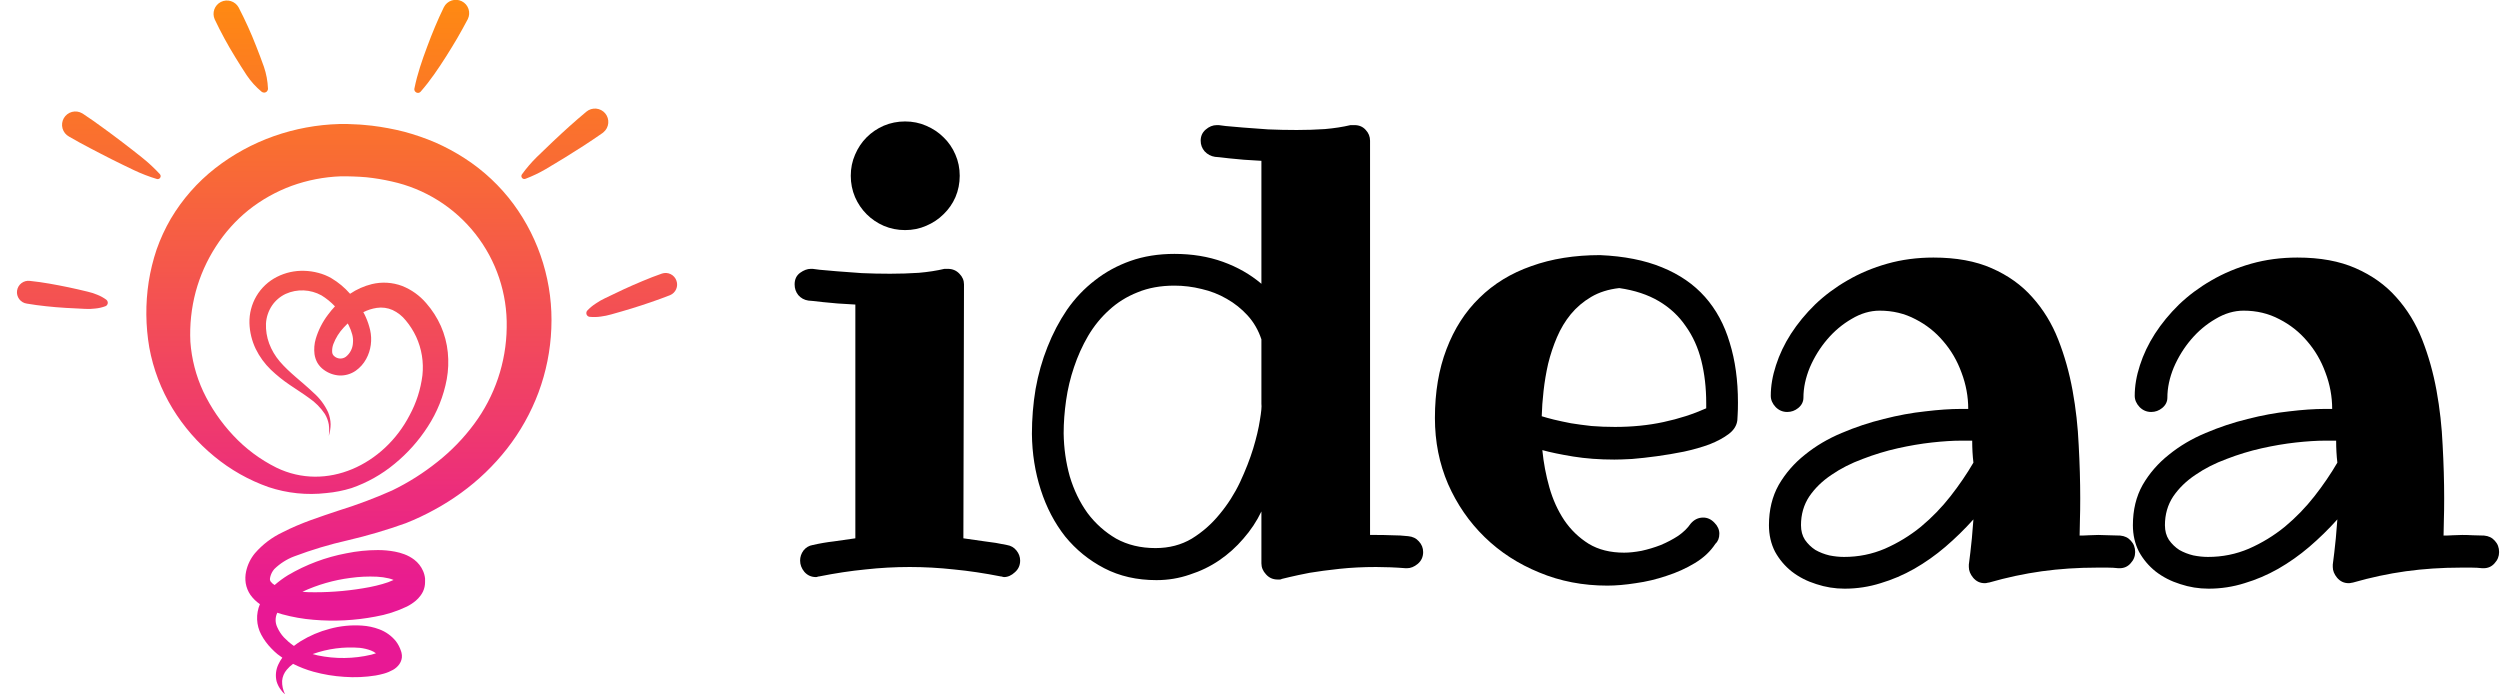 <svg width="720" height="200" viewBox="0 0 720 200" fill="none" xmlns="http://www.w3.org/2000/svg">
<g clip-path="url(#clip0_1113_4344)">
<path d="M28 84.88C27.109 84.51 26.189 84.216 25.25 84C23.42 83.57 21.59 83.12 19.74 82.74C17.89 82.36 16.06 82 14.2 81.68C12.34 81.36 10.5 81.09 8.63 80.9C7.762 80.781 6.883 81.011 6.186 81.54C5.488 82.068 5.029 82.853 4.91 83.72C4.79 84.587 5.02 85.466 5.549 86.164C6.078 86.862 6.862 87.321 7.73 87.44C9.57 87.76 11.44 88 13.31 88.2C15.18 88.4 17.04 88.56 18.92 88.67C20.8 88.78 22.69 88.87 24.57 88.96C25.521 89.011 26.475 88.978 27.42 88.86C28.425 88.768 29.414 88.542 30.36 88.19C30.55 88.116 30.716 87.992 30.84 87.83C31.008 87.6 31.079 87.312 31.038 87.03C30.997 86.748 30.847 86.493 30.62 86.32C29.812 85.729 28.931 85.245 28 84.88Z" fill="url(#paint0_linear_1113_4344)"/>
<path d="M46 51.35C46.163 51.201 46.261 50.993 46.273 50.772C46.284 50.551 46.208 50.335 46.06 50.17C44.449 48.42 42.704 46.798 40.84 45.32C39.007 43.853 37.16 42.413 35.3 41C33.44 39.56 31.55 38.19 29.66 36.8C27.77 35.41 25.87 34.08 23.94 32.8L23.68 32.64C23.24 32.379 22.753 32.209 22.247 32.139C21.74 32.068 21.225 32.1 20.731 32.23C20.237 32.361 19.774 32.59 19.369 32.901C18.964 33.213 18.625 33.602 18.372 34.047C18.119 34.491 17.957 34.981 17.895 35.489C17.834 35.996 17.874 36.511 18.013 37.003C18.153 37.494 18.389 37.953 18.708 38.353C19.026 38.753 19.422 39.085 19.87 39.33C21.87 40.49 23.93 41.63 26.01 42.7C28.09 43.77 30.15 44.88 32.25 45.92C34.35 46.96 36.44 48 38.57 49C40.715 50.021 42.935 50.877 45.21 51.56C45.349 51.592 45.493 51.589 45.631 51.552C45.769 51.516 45.895 51.446 46 51.35Z" fill="url(#paint1_linear_1113_4344)"/>
<path d="M67.73 16.42C68.8 18.19 69.92 19.93 71.05 21.67C72.253 23.454 73.704 25.056 75.36 26.43C75.569 26.591 75.826 26.675 76.09 26.67C76.237 26.666 76.382 26.633 76.516 26.573C76.651 26.514 76.772 26.428 76.873 26.321C76.975 26.214 77.054 26.088 77.106 25.951C77.159 25.814 77.184 25.667 77.18 25.52C77.095 23.371 76.698 21.245 76 19.21C75.3 17.26 74.58 15.31 73.81 13.39C72.319 9.542 70.616 5.78 68.71 2.12C68.227 1.255 67.429 0.609 66.482 0.317C65.535 0.025 64.513 0.11 63.626 0.553C62.74 0.996 62.059 1.764 61.724 2.696C61.39 3.629 61.428 4.655 61.83 5.56C63.595 9.286 65.565 12.911 67.73 16.42Z" fill="url(#paint2_linear_1113_4344)"/>
<path d="M121.12 26.43C122.513 24.835 123.818 23.166 125.03 21.43C126.24 19.73 127.38 17.99 128.49 16.24C129.6 14.49 130.67 12.73 131.72 10.95C132.77 9.17 133.72 7.36 134.72 5.52C135.176 4.606 135.251 3.549 134.927 2.58C134.604 1.612 133.909 0.811 132.995 0.355C132.081 -0.101 131.024 -0.176 130.055 0.148C129.087 0.471 128.286 1.166 127.83 2.08C126.91 3.93 126.09 5.82 125.28 7.72C124.47 9.62 123.73 11.55 123.01 13.49C122.29 15.43 121.57 17.38 120.95 19.37C120.306 21.376 119.772 23.416 119.35 25.48C119.306 25.661 119.314 25.85 119.373 26.027C119.431 26.204 119.537 26.36 119.68 26.48C119.777 26.574 119.891 26.647 120.017 26.695C120.142 26.743 120.276 26.766 120.411 26.761C120.545 26.757 120.677 26.725 120.799 26.668C120.921 26.611 121.03 26.53 121.12 26.43Z" fill="url(#paint3_linear_1113_4344)"/>
<path d="M173.81 38.08C174.198 37.756 174.519 37.359 174.755 36.911C174.99 36.464 175.135 35.974 175.181 35.47C175.227 34.966 175.173 34.458 175.023 33.975C174.872 33.492 174.628 33.044 174.305 32.655C173.981 32.266 173.584 31.945 173.136 31.71C172.688 31.475 172.198 31.33 171.695 31.284C171.191 31.238 170.683 31.292 170.2 31.442C169.717 31.592 169.268 31.836 168.88 32.16C167.24 33.53 165.61 34.94 164.01 36.37C162.41 37.8 160.83 39.27 159.26 40.75C157.69 42.23 156.13 43.75 154.6 45.23C153.031 46.773 151.596 48.445 150.31 50.23C150.232 50.343 150.183 50.472 150.165 50.608C150.148 50.744 150.163 50.882 150.21 51.01C150.288 51.218 150.446 51.387 150.647 51.481C150.849 51.574 151.08 51.585 151.29 51.51C153.342 50.735 155.326 49.788 157.22 48.68C159.08 47.59 160.93 46.47 162.76 45.34C164.59 44.21 166.42 43.06 168.22 41.89C170.02 40.72 171.8 39.52 173.56 38.29L173.81 38.08Z" fill="url(#paint4_linear_1113_4344)"/>
<path d="M194.819 80.85C194.68 80.439 194.46 80.061 194.174 79.735C193.888 79.409 193.54 79.143 193.151 78.952C192.762 78.76 192.339 78.647 191.906 78.62C191.474 78.592 191.04 78.65 190.629 78.79C188.749 79.44 186.899 80.17 185.059 80.94C183.219 81.71 181.399 82.5 179.589 83.34C177.779 84.18 175.979 85.05 174.179 85.92C173.267 86.353 172.391 86.858 171.559 87.43C170.678 87.997 169.869 88.669 169.149 89.43C168.986 89.597 168.887 89.817 168.869 90.05C168.853 90.195 168.866 90.342 168.908 90.482C168.949 90.622 169.019 90.752 169.113 90.864C169.206 90.976 169.321 91.068 169.451 91.134C169.581 91.201 169.724 91.24 169.869 91.25C170.922 91.35 171.983 91.323 173.029 91.17C174.043 91.039 175.046 90.831 176.029 90.55C177.949 90 179.879 89.47 181.779 88.88C183.679 88.29 185.579 87.68 187.459 87.03C189.339 86.38 191.139 85.73 192.999 85C193.775 84.671 194.396 84.058 194.734 83.287C195.073 82.515 195.103 81.643 194.819 80.85Z" fill="url(#paint5_linear_1113_4344)"/>
<path d="M133.859 45.61C131.169 43.866 128.343 42.341 125.409 41.05C122.487 39.801 119.479 38.762 116.409 37.94C113.356 37.164 110.256 36.583 107.129 36.2C105.579 36.06 104.019 35.86 102.469 35.82L100.139 35.72H97.719C91.303 35.897 84.954 37.071 78.899 39.2C72.807 41.349 67.1 44.466 61.999 48.43C56.86 52.447 52.516 57.389 49.189 63C47.554 65.811 46.188 68.771 45.109 71.84C44.083 74.89 43.317 78.021 42.819 81.2C41.864 87.469 41.925 93.85 42.999 100.1C44.138 106.307 46.405 112.252 49.689 117.64C52.886 122.878 56.943 127.54 61.689 131.43C66.35 135.283 71.655 138.282 77.359 140.29C82.714 142.07 88.394 142.654 93.999 142C96.456 141.779 98.883 141.299 101.239 140.57C105.766 139.002 109.974 136.631 113.659 133.57C117.379 130.524 120.598 126.913 123.199 122.87C125.905 118.718 127.764 114.072 128.669 109.2C129.125 106.66 129.226 104.068 128.969 101.5C128.708 98.874 128.033 96.305 126.969 93.89C125.894 91.49 124.465 89.266 122.729 87.29C120.859 85.105 118.483 83.409 115.809 82.35C113.024 81.307 109.99 81.123 107.099 81.82C104.859 82.376 102.734 83.32 100.819 84.61C99.281 82.843 97.471 81.331 95.459 80.13C94.266 79.441 92.984 78.919 91.649 78.58C90.344 78.229 89.001 78.034 87.649 78C84.922 77.902 82.214 78.497 79.779 79.73C77.306 80.974 75.244 82.904 73.839 85.29C72.461 87.643 71.768 90.334 71.839 93.06C71.918 95.636 72.534 98.167 73.649 100.49C74.746 102.729 76.225 104.759 78.019 106.49C79.715 108.105 81.545 109.574 83.489 110.88C85.369 112.17 87.279 113.35 89.039 114.65C90.826 115.868 92.361 117.42 93.559 119.22C94.117 120.142 94.5 121.159 94.689 122.22C94.84 123.325 94.84 124.445 94.689 125.55C95.038 124.457 95.216 123.317 95.219 122.17C95.194 120.989 94.95 119.822 94.499 118.73C93.509 116.586 92.078 114.674 90.299 113.12C86.959 109.93 83.299 107.31 80.589 104.12C79.264 102.575 78.221 100.808 77.509 98.9C76.838 97.077 76.529 95.141 76.599 93.2C76.704 91.342 77.305 89.546 78.339 88C79.328 86.547 80.689 85.386 82.279 84.64C83.91 83.902 85.691 83.559 87.479 83.64C89.27 83.716 91.019 84.205 92.589 85.07C94.015 85.949 95.32 87.011 96.469 88.23C95.755 88.989 95.087 89.79 94.469 90.63C92.883 92.711 91.687 95.062 90.939 97.57C90.518 99.01 90.395 100.521 90.579 102.01C90.703 102.885 90.987 103.729 91.419 104.5C91.883 105.287 92.506 105.969 93.249 106.5C94.554 107.467 96.109 108.036 97.729 108.14C99.41 108.21 101.068 107.729 102.449 106.77C103.695 105.893 104.722 104.739 105.449 103.4C106.148 102.132 106.602 100.745 106.789 99.31C106.977 97.89 106.913 96.448 106.599 95.05C106.304 93.772 105.885 92.527 105.349 91.33C105.129 90.85 104.889 90.33 104.639 89.91C105.855 89.292 107.161 88.873 108.509 88.67C110.05 88.437 111.625 88.649 113.049 89.28C114.534 89.973 115.838 90.999 116.859 92.28C118.06 93.713 119.069 95.296 119.859 96.99C121.449 100.457 122.071 104.289 121.659 108.08C121.158 112.125 119.899 116.04 117.949 119.62C110.599 133.81 94.079 141.7 79.609 134.68C74.93 132.355 70.71 129.204 67.149 125.38C63.638 121.643 60.729 117.382 58.529 112.75C56.442 108.25 55.188 103.408 54.829 98.46C54.593 93.589 55.112 88.712 56.369 84C57.616 79.392 59.573 75.006 62.169 71C64.713 67.025 67.88 63.487 71.549 60.52C75.304 57.539 79.51 55.176 84.009 53.52C88.546 51.883 93.309 50.959 98.129 50.78H99.929L101.799 50.83C103.049 50.83 104.279 50.98 105.529 51.05C107.978 51.306 110.409 51.71 112.809 52.26C122.349 54.35 130.866 59.687 136.907 67.361C142.948 75.034 146.137 84.567 145.929 94.33C145.805 104.359 142.515 114.092 136.529 122.14C133.513 126.208 129.972 129.859 125.999 133C123.98 134.614 121.873 136.117 119.689 137.5C117.499 138.883 115.232 140.142 112.899 141.27C107.933 143.478 102.841 145.392 97.649 147C92.319 148.8 86.829 150.5 81.359 153.31C78.332 154.74 75.635 156.783 73.439 159.31C72.173 160.83 71.294 162.635 70.879 164.57C70.634 165.687 70.597 166.839 70.769 167.97C70.968 169.168 71.425 170.307 72.109 171.31C72.86 172.362 73.791 173.273 74.859 174C74.262 175.397 73.985 176.909 74.049 178.427C74.113 179.945 74.517 181.429 75.229 182.77C76.013 184.237 77.003 185.584 78.169 186.77C78.722 187.352 79.309 187.9 79.929 188.41C80.369 188.76 80.839 189.07 81.309 189.41C80.853 190.035 80.461 190.705 80.139 191.41C79.436 192.919 79.267 194.622 79.659 196.24C79.883 196.99 80.22 197.702 80.659 198.35C81.072 198.958 81.559 199.513 82.109 200C81.499 198.789 81.203 197.445 81.249 196.09C81.345 194.895 81.821 193.763 82.609 192.86C83.13 192.224 83.736 191.662 84.409 191.19C86.29 192.137 88.26 192.898 90.289 193.46C93.178 194.252 96.14 194.745 99.129 194.93C102.158 195.153 105.201 195.022 108.199 194.54C108.969 194.4 109.749 194.23 110.569 194C111.486 193.743 112.369 193.377 113.199 192.91C113.884 192.525 114.48 192 114.949 191.37C115.381 190.783 115.653 190.094 115.739 189.37C115.782 188.918 115.748 188.461 115.639 188.02C115.621 187.918 115.595 187.817 115.559 187.72L115.499 187.53C115.17 186.5 114.67 185.533 114.019 184.67C112.762 183.119 111.111 181.935 109.239 181.24C107.636 180.633 105.95 180.273 104.239 180.17C101.116 179.959 97.979 180.273 94.959 181.1C92 181.87 89.173 183.077 86.569 184.68C85.919 185.09 85.279 185.54 84.659 186.02L84.459 185.9C83.472 185.195 82.555 184.398 81.719 183.52C80.952 182.671 80.324 181.706 79.859 180.66C79.543 180.007 79.379 179.291 79.379 178.565C79.379 177.839 79.543 177.123 79.859 176.47C80.339 176.63 80.859 176.78 81.309 176.92C84.254 177.726 87.267 178.255 90.309 178.5C96.246 179.012 102.226 178.706 108.079 177.59C111.239 177.046 114.308 176.067 117.199 174.68C118.115 174.218 118.974 173.651 119.759 172.99C120.002 172.783 120.232 172.563 120.449 172.33C120.707 172.062 120.945 171.774 121.159 171.47C121.417 171.119 121.642 170.744 121.829 170.35C122.226 169.492 122.428 168.556 122.419 167.61C122.446 167.277 122.446 166.943 122.419 166.61C122.34 165.865 122.148 165.137 121.849 164.45C121.291 163.158 120.41 162.032 119.289 161.18C118.413 160.516 117.442 159.986 116.409 159.61C115.545 159.289 114.655 159.042 113.749 158.87C112.13 158.567 110.486 158.417 108.839 158.42C105.786 158.422 102.74 158.733 99.749 159.35C93.827 160.461 88.142 162.592 82.949 165.65C81.587 166.489 80.296 167.439 79.089 168.49C78.648 168.234 78.261 167.894 77.949 167.49C77.719 167.06 77.679 166.92 77.829 166.17C78.03 165.327 78.431 164.544 78.999 163.89C80.63 162.299 82.57 161.06 84.699 160.25C89.749 158.344 94.925 156.79 100.189 155.6C105.847 154.283 111.423 152.637 116.889 150.67C119.701 149.556 122.439 148.267 125.089 146.81C127.752 145.366 130.318 143.75 132.769 141.97C137.751 138.368 142.205 134.087 145.999 129.25C149.844 124.333 152.913 118.856 155.099 113.01C157.285 107.115 158.527 100.912 158.779 94.63C159.35 81.779 155.504 69.12 147.879 58.76C144.034 53.57 139.285 49.115 133.859 45.61ZM101.649 98.76C101.613 99.534 101.411 100.292 101.058 100.982C100.704 101.672 100.207 102.278 99.599 102.76C99.097 103.12 98.486 103.295 97.87 103.255C97.254 103.214 96.67 102.962 96.219 102.54C96.049 102.393 95.912 102.212 95.815 102.009C95.719 101.806 95.666 101.585 95.659 101.36C95.618 100.595 95.733 99.829 95.999 99.11C96.675 97.332 97.694 95.704 98.999 94.32C99.359 93.91 99.739 93.52 100.139 93.15C100.239 93.33 100.349 93.51 100.439 93.69C100.859 94.531 101.194 95.412 101.439 96.32C101.658 97.114 101.729 97.941 101.649 98.76ZM109.859 187.45C109.929 187.42 109.999 187.35 109.859 187.45V187.45ZM103.639 186.58C104.729 186.705 105.8 186.96 106.829 187.34C107.35 187.537 107.839 187.81 108.279 188.15C107.859 188.3 107.409 188.43 106.949 188.55C101.87 189.752 96.588 189.82 91.479 188.75C90.989 188.64 90.479 188.51 90.039 188.37C94.394 186.812 99.03 186.202 103.639 186.58ZM114.169 167.51C114.169 167.63 114.279 167.64 114.169 167.51V167.51ZM100.919 166.44C103.456 166.087 106.021 165.97 108.579 166.09C109.739 166.146 110.89 166.311 112.019 166.58C112.479 166.689 112.927 166.84 113.359 167.03C112.325 167.512 111.251 167.903 110.149 168.2C108.969 168.54 107.719 168.84 106.449 169.09C101.267 170.075 96.004 170.57 90.729 170.57C89.509 170.57 88.289 170.57 87.099 170.42C91.475 168.394 96.136 167.052 100.919 166.44Z" fill="url(#paint6_linear_1113_4344)"/>
<path d="M288.704 166.109C288.88 166.168 289.026 166.197 289.144 166.197C290.257 166.197 291.312 165.729 292.308 164.791C293.304 163.912 293.802 162.799 293.802 161.451C293.802 160.396 293.45 159.43 292.747 158.551C292.044 157.672 291.136 157.145 290.022 156.969C287.854 156.5 285.716 156.148 283.606 155.914L277.454 155.035L277.63 81.91C277.63 80.738 277.19 79.713 276.312 78.834C275.433 77.897 274.319 77.428 272.972 77.428H272.005C269.778 77.955 267.317 78.336 264.622 78.57C261.927 78.746 259.173 78.834 256.36 78.834C253.548 78.834 250.823 78.775 248.187 78.658C245.55 78.482 243.177 78.307 241.067 78.131C239.017 77.955 237.347 77.809 236.058 77.691C234.769 77.516 234.095 77.428 234.036 77.428H233.509C232.513 77.428 231.487 77.809 230.433 78.57C229.378 79.332 228.851 80.445 228.851 81.91C228.851 83.082 229.202 84.107 229.905 84.986C230.667 85.865 231.634 86.393 232.806 86.568C233.099 86.568 234.505 86.715 237.024 87.008C239.544 87.301 242.649 87.535 246.341 87.711V155.035C244.349 155.328 242.298 155.621 240.188 155.914C238.138 156.148 236.087 156.5 234.036 156.969C232.981 157.145 232.103 157.672 231.399 158.551C230.755 159.43 230.433 160.396 230.433 161.451C230.433 162.623 230.843 163.707 231.663 164.703C232.542 165.699 233.655 166.197 235.003 166.197C235.179 166.197 235.325 166.168 235.442 166.109C235.56 166.051 235.706 166.021 235.882 166.021C240.569 165.084 245.022 164.41 249.241 164C253.46 163.531 257.708 163.297 261.985 163.297C266.204 163.297 270.452 163.531 274.729 164C279.007 164.41 283.519 165.084 288.265 166.021C288.44 166.021 288.587 166.051 288.704 166.109Z" fill="black"/>
<path d="M275.169 56.773C275.989 54.84 276.399 52.789 276.399 50.621C276.399 48.453 275.989 46.432 275.169 44.557C274.349 42.623 273.206 40.953 271.741 39.547C270.335 38.141 268.665 37.027 266.731 36.207C264.856 35.387 262.835 34.977 260.667 34.977C258.499 34.977 256.448 35.387 254.515 36.207C252.64 37.027 250.999 38.141 249.593 39.547C248.187 40.953 247.073 42.623 246.253 44.557C245.433 46.432 245.022 48.453 245.022 50.621C245.022 52.789 245.433 54.84 246.253 56.773C247.073 58.648 248.187 60.289 249.593 61.695C250.999 63.102 252.64 64.215 254.515 65.035C256.448 65.856 258.499 66.266 260.667 66.266C262.835 66.266 264.856 65.856 266.731 65.035C268.665 64.215 270.335 63.102 271.741 61.695C273.206 60.289 274.349 58.648 275.169 56.773Z" fill="black"/>
<path fill-rule="evenodd" clip-rule="evenodd" d="M405.209 163.648H404.857C403.393 163.531 401.928 163.443 400.463 163.385C399.057 163.326 397.68 163.297 396.332 163.297C392.582 163.297 389.066 163.473 385.785 163.824C382.504 164.176 379.633 164.557 377.172 164.967C374.77 165.436 372.836 165.846 371.371 166.197C369.965 166.549 369.232 166.725 369.174 166.725C368.998 166.842 368.793 166.9 368.559 166.9H367.943C366.596 166.9 365.482 166.402 364.604 165.406C363.725 164.469 363.285 163.414 363.285 162.242V147.301C361.938 150.113 360.209 152.721 358.1 155.123C356.049 157.525 353.734 159.605 351.156 161.363C348.578 163.121 345.736 164.498 342.631 165.494C339.584 166.549 336.391 167.076 333.051 167.076C327.426 167.076 322.416 165.934 318.021 163.648C313.627 161.363 309.877 158.316 306.771 154.508C303.725 150.641 301.381 146.158 299.74 141.061C298.1 135.963 297.25 130.602 297.191 124.977C297.191 120.582 297.543 116.275 298.246 112.057C299.008 107.779 300.15 103.736 301.674 99.928C303.197 96.061 305.072 92.486 307.299 89.205C309.584 85.924 312.25 83.111 315.297 80.768C318.344 78.365 321.771 76.49 325.58 75.143C329.389 73.795 333.607 73.121 338.236 73.121C343.334 73.121 347.992 73.883 352.211 75.406C356.43 76.93 360.121 79.039 363.285 81.734V46.315C359.652 46.139 356.576 45.904 354.057 45.611C351.596 45.318 350.219 45.172 349.926 45.172C348.754 44.996 347.758 44.469 346.938 43.59C346.176 42.711 345.795 41.685 345.795 40.514C345.795 39.225 346.264 38.17 347.201 37.35C348.197 36.471 349.281 36.031 350.453 36.031H350.98C351.039 36.031 351.713 36.119 353.002 36.295C354.291 36.412 355.961 36.559 358.012 36.734C360.121 36.91 362.523 37.086 365.219 37.262C367.914 37.379 370.668 37.438 373.48 37.438C376.234 37.438 378.93 37.35 381.566 37.174C384.262 36.94 386.723 36.559 388.949 36.031H390.092C391.439 36.031 392.523 36.5 393.344 37.438C394.164 38.316 394.574 39.342 394.574 40.514V154.068H396.332C397.855 154.068 399.379 154.098 400.902 154.156C402.484 154.156 404.037 154.244 405.561 154.42C406.85 154.537 407.875 155.035 408.637 155.914C409.457 156.793 409.867 157.818 409.867 158.99C409.867 160.396 409.34 161.539 408.285 162.418C407.289 163.238 406.264 163.648 405.209 163.648ZM363.285 97.731C362.406 95.094 361.088 92.809 359.33 90.875C357.572 88.941 355.551 87.33 353.266 86.041C351.039 84.752 348.637 83.814 346.059 83.228C343.48 82.584 340.873 82.262 338.236 82.262C334.252 82.262 330.707 82.906 327.602 84.195C324.496 85.426 321.771 87.125 319.428 89.293C317.084 91.402 315.062 93.893 313.363 96.764C311.723 99.576 310.375 102.564 309.32 105.729C308.266 108.834 307.504 112.027 307.035 115.309C306.566 118.59 306.332 121.754 306.332 124.801C306.391 129.078 306.977 133.209 308.09 137.193C309.262 141.119 310.961 144.635 313.188 147.74C315.473 150.787 318.227 153.248 321.449 155.123C324.73 156.939 328.51 157.848 332.787 157.848C336.713 157.848 340.199 156.939 343.246 155.123C346.293 153.248 348.959 150.904 351.244 148.092C353.588 145.279 355.551 142.203 357.133 138.863C358.715 135.465 359.975 132.242 360.912 129.195C361.85 126.09 362.494 123.365 362.846 121.021C363.256 118.619 363.402 117.037 363.285 116.275V97.731Z" fill="black"/>
<path fill-rule="evenodd" clip-rule="evenodd" d="M497.895 124.977C499.359 123.863 500.18 122.545 500.355 121.021C500.355 120.787 500.385 120.26 500.443 119.439C500.502 118.561 500.531 117.389 500.531 115.924C500.531 109.537 499.74 103.795 498.158 98.697C496.635 93.541 494.262 89.147 491.039 85.514C487.816 81.881 483.686 79.039 478.646 76.988C473.666 74.938 467.719 73.766 460.805 73.473C453.48 73.473 446.889 74.527 441.029 76.637C435.17 78.688 430.189 81.734 426.088 85.777C421.986 89.762 418.822 94.684 416.596 100.543C414.369 106.344 413.256 112.965 413.256 120.406C413.256 127.203 414.516 133.531 417.035 139.391C419.613 145.25 423.129 150.348 427.582 154.684C432.035 159.02 437.279 162.418 443.314 164.879C449.35 167.398 455.883 168.658 462.914 168.658C465.375 168.658 468.1 168.424 471.088 167.955C474.076 167.545 477.035 166.842 479.965 165.846C482.895 164.908 485.619 163.678 488.139 162.154C490.658 160.631 492.621 158.785 494.027 156.617C494.789 155.914 495.17 154.947 495.17 153.717C495.17 152.545 494.701 151.49 493.764 150.553C492.826 149.557 491.742 149.059 490.512 149.059C489.105 149.059 487.904 149.645 486.908 150.816C486.029 152.105 484.828 153.277 483.305 154.332C481.781 155.328 480.111 156.207 478.295 156.969C476.479 157.672 474.633 158.229 472.758 158.639C470.883 158.99 469.213 159.166 467.748 159.166C463.764 159.166 460.365 158.316 457.553 156.617C454.74 154.859 452.396 152.604 450.521 149.85C448.646 147.037 447.211 143.873 446.215 140.357C445.219 136.842 444.545 133.268 444.193 129.635C446.537 130.279 449.496 130.895 453.07 131.48C456.703 132.066 460.658 132.359 464.936 132.359C466.166 132.359 467.865 132.301 470.033 132.184C472.201 132.008 474.574 131.744 477.152 131.393C479.73 131.041 482.338 130.602 484.975 130.074C487.67 129.488 490.131 128.785 492.357 127.965C494.584 127.086 496.43 126.09 497.895 124.977ZM491.391 116.1V117.594C487.582 119.293 483.48 120.611 479.086 121.549C474.75 122.486 470.092 122.955 465.111 122.955C462.768 122.955 460.512 122.867 458.344 122.691C456.234 122.457 454.271 122.193 452.455 121.9C450.639 121.549 448.998 121.197 447.533 120.846C446.127 120.494 444.955 120.172 444.018 119.879C444.076 117.594 444.252 115.162 444.545 112.584C444.838 109.947 445.277 107.34 445.863 104.762C446.508 102.125 447.357 99.576 448.412 97.115C449.467 94.654 450.785 92.457 452.367 90.523C454.008 88.531 455.971 86.861 458.256 85.514C460.541 84.166 463.236 83.316 466.342 82.965C470.795 83.609 474.604 84.869 477.768 86.744C480.932 88.619 483.51 91.022 485.502 93.951C487.553 96.822 489.047 100.133 489.984 103.883C490.922 107.633 491.391 111.705 491.391 116.1Z" fill="black"/>
<path fill-rule="evenodd" clip-rule="evenodd" d="M610.443 163.648H610.092C609.096 163.531 608.07 163.473 607.016 163.473H603.939C598.432 163.473 593.129 163.824 588.031 164.527C582.992 165.23 577.924 166.314 572.826 167.779C572.65 167.779 572.475 167.809 572.299 167.867C572.123 167.926 571.889 167.955 571.596 167.955C570.248 167.955 569.135 167.428 568.256 166.373C567.436 165.377 567.025 164.352 567.025 163.297V162.594C567.025 162.477 567.172 161.305 567.465 159.078C567.758 156.793 568.051 153.629 568.344 149.586C565.824 152.398 563.129 155.035 560.258 157.496C557.445 159.898 554.457 162.008 551.293 163.824C548.188 165.582 544.965 166.959 541.625 167.955C538.285 169.01 534.828 169.537 531.254 169.537C528.441 169.537 525.717 169.098 523.08 168.219C520.443 167.398 518.1 166.197 516.049 164.615C514.057 163.033 512.445 161.129 511.215 158.902C510.043 156.617 509.457 154.068 509.457 151.256C509.457 146.861 510.395 142.994 512.27 139.654C514.203 136.314 516.723 133.414 519.828 130.953C522.934 128.434 526.449 126.354 530.375 124.713C534.359 123.014 538.402 121.666 542.504 120.67C546.605 119.615 550.59 118.883 554.457 118.473C558.324 118.004 561.752 117.77 564.74 117.77H566.85C566.85 114.195 566.205 110.709 564.916 107.311C563.686 103.912 561.928 100.895 559.643 98.258C557.416 95.621 554.75 93.512 551.645 91.93C548.539 90.289 545.111 89.469 541.361 89.469C538.607 89.469 535.912 90.26 533.275 91.842C530.639 93.365 528.295 95.328 526.244 97.731C524.193 100.133 522.523 102.828 521.234 105.816C520.004 108.805 519.389 111.705 519.389 114.518C519.389 115.689 518.891 116.686 517.895 117.506C516.957 118.268 515.902 118.648 514.73 118.648C513.441 118.648 512.328 118.18 511.391 117.242C510.453 116.246 509.984 115.162 509.984 113.99C509.984 111.178 510.482 108.248 511.479 105.201C512.475 102.096 513.91 99.078 515.785 96.148C517.719 93.16 520.033 90.348 522.729 87.711C525.482 85.074 528.588 82.76 532.045 80.768C535.561 78.717 539.398 77.106 543.559 75.934C547.719 74.762 552.143 74.176 556.83 74.176C563.393 74.176 568.988 75.201 573.617 77.252C578.305 79.303 582.201 82.086 585.307 85.602C588.471 89.117 590.961 93.189 592.777 97.818C594.594 102.447 595.971 107.34 596.908 112.496C597.846 117.652 598.432 122.896 598.666 128.229C598.959 133.561 599.105 138.658 599.105 143.521C599.105 145.982 599.076 148.092 599.018 149.85C598.959 151.607 598.93 153.072 598.93 154.244C599.809 154.244 600.688 154.215 601.566 154.156C602.504 154.098 603.412 154.068 604.291 154.068C605.287 154.068 606.312 154.098 607.367 154.156C608.48 154.215 609.564 154.244 610.619 154.244C611.908 154.361 612.934 154.859 613.695 155.738C614.516 156.617 614.926 157.701 614.926 158.99C614.926 160.221 614.486 161.305 613.607 162.242C612.787 163.18 611.732 163.648 610.443 163.648ZM568.344 133.238C568.227 132.242 568.139 131.217 568.08 130.162C568.021 129.107 567.992 128.023 567.992 126.91H564.74C562.396 126.91 559.613 127.086 556.391 127.438C553.227 127.789 549.945 128.346 546.547 129.107C543.148 129.869 539.779 130.895 536.439 132.184C533.1 133.414 530.111 134.938 527.475 136.754C524.838 138.512 522.699 140.592 521.059 142.994C519.477 145.396 518.686 148.15 518.686 151.256C518.686 152.896 519.066 154.303 519.828 155.475C520.648 156.646 521.645 157.613 522.816 158.375C524.047 159.078 525.395 159.605 526.859 159.957C528.324 160.25 529.73 160.396 531.078 160.396C535.238 160.396 539.164 159.605 542.855 158.023C546.605 156.383 550.062 154.273 553.227 151.695C556.391 149.059 559.232 146.129 561.752 142.906C564.271 139.684 566.469 136.461 568.344 133.238Z" fill="black"/>
<path fill-rule="evenodd" clip-rule="evenodd" d="M715.259 163.648H714.907C713.911 163.531 712.886 163.473 711.831 163.473H708.755C703.247 163.473 697.944 163.824 692.847 164.527C687.808 165.23 682.739 166.314 677.642 167.779C677.466 167.779 677.29 167.809 677.114 167.867C676.938 167.926 676.704 167.955 676.411 167.955C675.063 167.955 673.95 167.428 673.071 166.373C672.251 165.377 671.841 164.352 671.841 163.297V162.594C671.841 162.477 671.987 161.305 672.28 159.078C672.573 156.793 672.866 153.629 673.159 149.586C670.64 152.398 667.944 155.035 665.073 157.496C662.261 159.898 659.272 162.008 656.108 163.824C653.003 165.582 649.78 166.959 646.44 167.955C643.101 169.01 639.644 169.537 636.069 169.537C633.257 169.537 630.532 169.098 627.896 168.219C625.259 167.398 622.915 166.197 620.864 164.615C618.872 163.033 617.261 161.129 616.03 158.902C614.858 156.617 614.272 154.068 614.272 151.256C614.272 146.861 615.21 142.994 617.085 139.654C619.019 136.314 621.538 133.414 624.644 130.953C627.749 128.434 631.265 126.354 635.19 124.713C639.175 123.014 643.218 121.666 647.319 120.67C651.421 119.615 655.405 118.883 659.272 118.473C663.14 118.004 666.567 117.77 669.556 117.77H671.665C671.665 114.195 671.021 110.709 669.731 107.311C668.501 103.912 666.743 100.895 664.458 98.258C662.231 95.621 659.565 93.512 656.46 91.93C653.354 90.289 649.927 89.469 646.177 89.469C643.423 89.469 640.728 90.26 638.091 91.842C635.454 93.365 633.11 95.328 631.06 97.731C629.009 100.133 627.339 102.828 626.05 105.816C624.819 108.805 624.204 111.705 624.204 114.518C624.204 115.689 623.706 116.686 622.71 117.506C621.772 118.268 620.718 118.648 619.546 118.648C618.257 118.648 617.144 118.18 616.206 117.242C615.269 116.246 614.8 115.162 614.8 113.99C614.8 111.178 615.298 108.248 616.294 105.201C617.29 102.096 618.726 99.078 620.601 96.148C622.534 93.16 624.849 90.348 627.544 87.711C630.298 85.074 633.403 82.76 636.86 80.768C640.376 78.717 644.214 77.106 648.374 75.934C652.534 74.762 656.958 74.176 661.646 74.176C668.208 74.176 673.804 75.201 678.433 77.252C683.12 79.303 687.017 82.086 690.122 85.602C693.286 89.117 695.776 93.189 697.593 97.818C699.409 102.447 700.786 107.34 701.724 112.496C702.661 117.652 703.247 122.896 703.481 128.229C703.774 133.561 703.921 138.658 703.921 143.521C703.921 145.982 703.892 148.092 703.833 149.85C703.774 151.607 703.745 153.072 703.745 154.244C704.624 154.244 705.503 154.215 706.382 154.156C707.319 154.098 708.228 154.068 709.106 154.068C710.103 154.068 711.128 154.098 712.183 154.156C713.296 154.215 714.38 154.244 715.435 154.244C716.724 154.361 717.749 154.859 718.511 155.738C719.331 156.617 719.741 157.701 719.741 158.99C719.741 160.221 719.302 161.305 718.423 162.242C717.603 163.18 716.548 163.648 715.259 163.648ZM673.159 133.238C673.042 132.242 672.954 131.217 672.896 130.162C672.837 129.107 672.808 128.023 672.808 126.91H669.556C667.212 126.91 664.429 127.086 661.206 127.438C658.042 127.789 654.761 128.346 651.362 129.107C647.964 129.869 644.595 130.895 641.255 132.184C637.915 133.414 634.927 134.938 632.29 136.754C629.653 138.512 627.515 140.592 625.874 142.994C624.292 145.396 623.501 148.15 623.501 151.256C623.501 152.896 623.882 154.303 624.644 155.475C625.464 156.646 626.46 157.613 627.632 158.375C628.862 159.078 630.21 159.605 631.675 159.957C633.14 160.25 634.546 160.396 635.894 160.396C640.054 160.396 643.979 159.605 647.671 158.023C651.421 156.383 654.878 154.273 658.042 151.695C661.206 149.059 664.048 146.129 666.567 142.906C669.087 139.684 671.284 136.461 673.159 133.238Z" fill="black"/>
</g>
<defs>
<linearGradient id="paint0_linear_1113_4344" x1="18.03" y1="-0.29" x2="18.03" y2="173.8" gradientUnits="userSpaceOnUse">
<stop stop-color="#FF8A11"/>
<stop offset="1" stop-color="#E81894"/>
</linearGradient>
<linearGradient id="paint1_linear_1113_4344" x1="32.1" y1="-0.29" x2="32.1" y2="173.8" gradientUnits="userSpaceOnUse">
<stop stop-color="#FF8A11"/>
<stop offset="1" stop-color="#E81894"/>
</linearGradient>
<linearGradient id="paint2_linear_1113_4344" x1="69.32" y1="-0.29" x2="69.32" y2="173.8" gradientUnits="userSpaceOnUse">
<stop stop-color="#FF8A11"/>
<stop offset="1" stop-color="#E81894"/>
</linearGradient>
<linearGradient id="paint3_linear_1113_4344" x1="127.19" y1="-0.29" x2="127.19" y2="173.8" gradientUnits="userSpaceOnUse">
<stop stop-color="#FF8A11"/>
<stop offset="1" stop-color="#E81894"/>
</linearGradient>
<linearGradient id="paint4_linear_1113_4344" x1="162.68" y1="-0.29" x2="162.68" y2="173.8" gradientUnits="userSpaceOnUse">
<stop stop-color="#FF8A11"/>
<stop offset="1" stop-color="#E81894"/>
</linearGradient>
<linearGradient id="paint5_linear_1113_4344" x1="181.929" y1="-0.29" x2="181.929" y2="173.8" gradientUnits="userSpaceOnUse">
<stop stop-color="#FF8A11"/>
<stop offset="1" stop-color="#E81894"/>
</linearGradient>
<linearGradient id="paint6_linear_1113_4344" x1="100.469" y1="-0.29" x2="100.469" y2="173.8" gradientUnits="userSpaceOnUse">
<stop stop-color="#FF8A11"/>
<stop offset="1" stop-color="#E81894"/>
</linearGradient>
<clipPath id="clip0_1113_4344">
<rect width="720" height="200" fill="white"/>
</clipPath>
</defs>
</svg>
